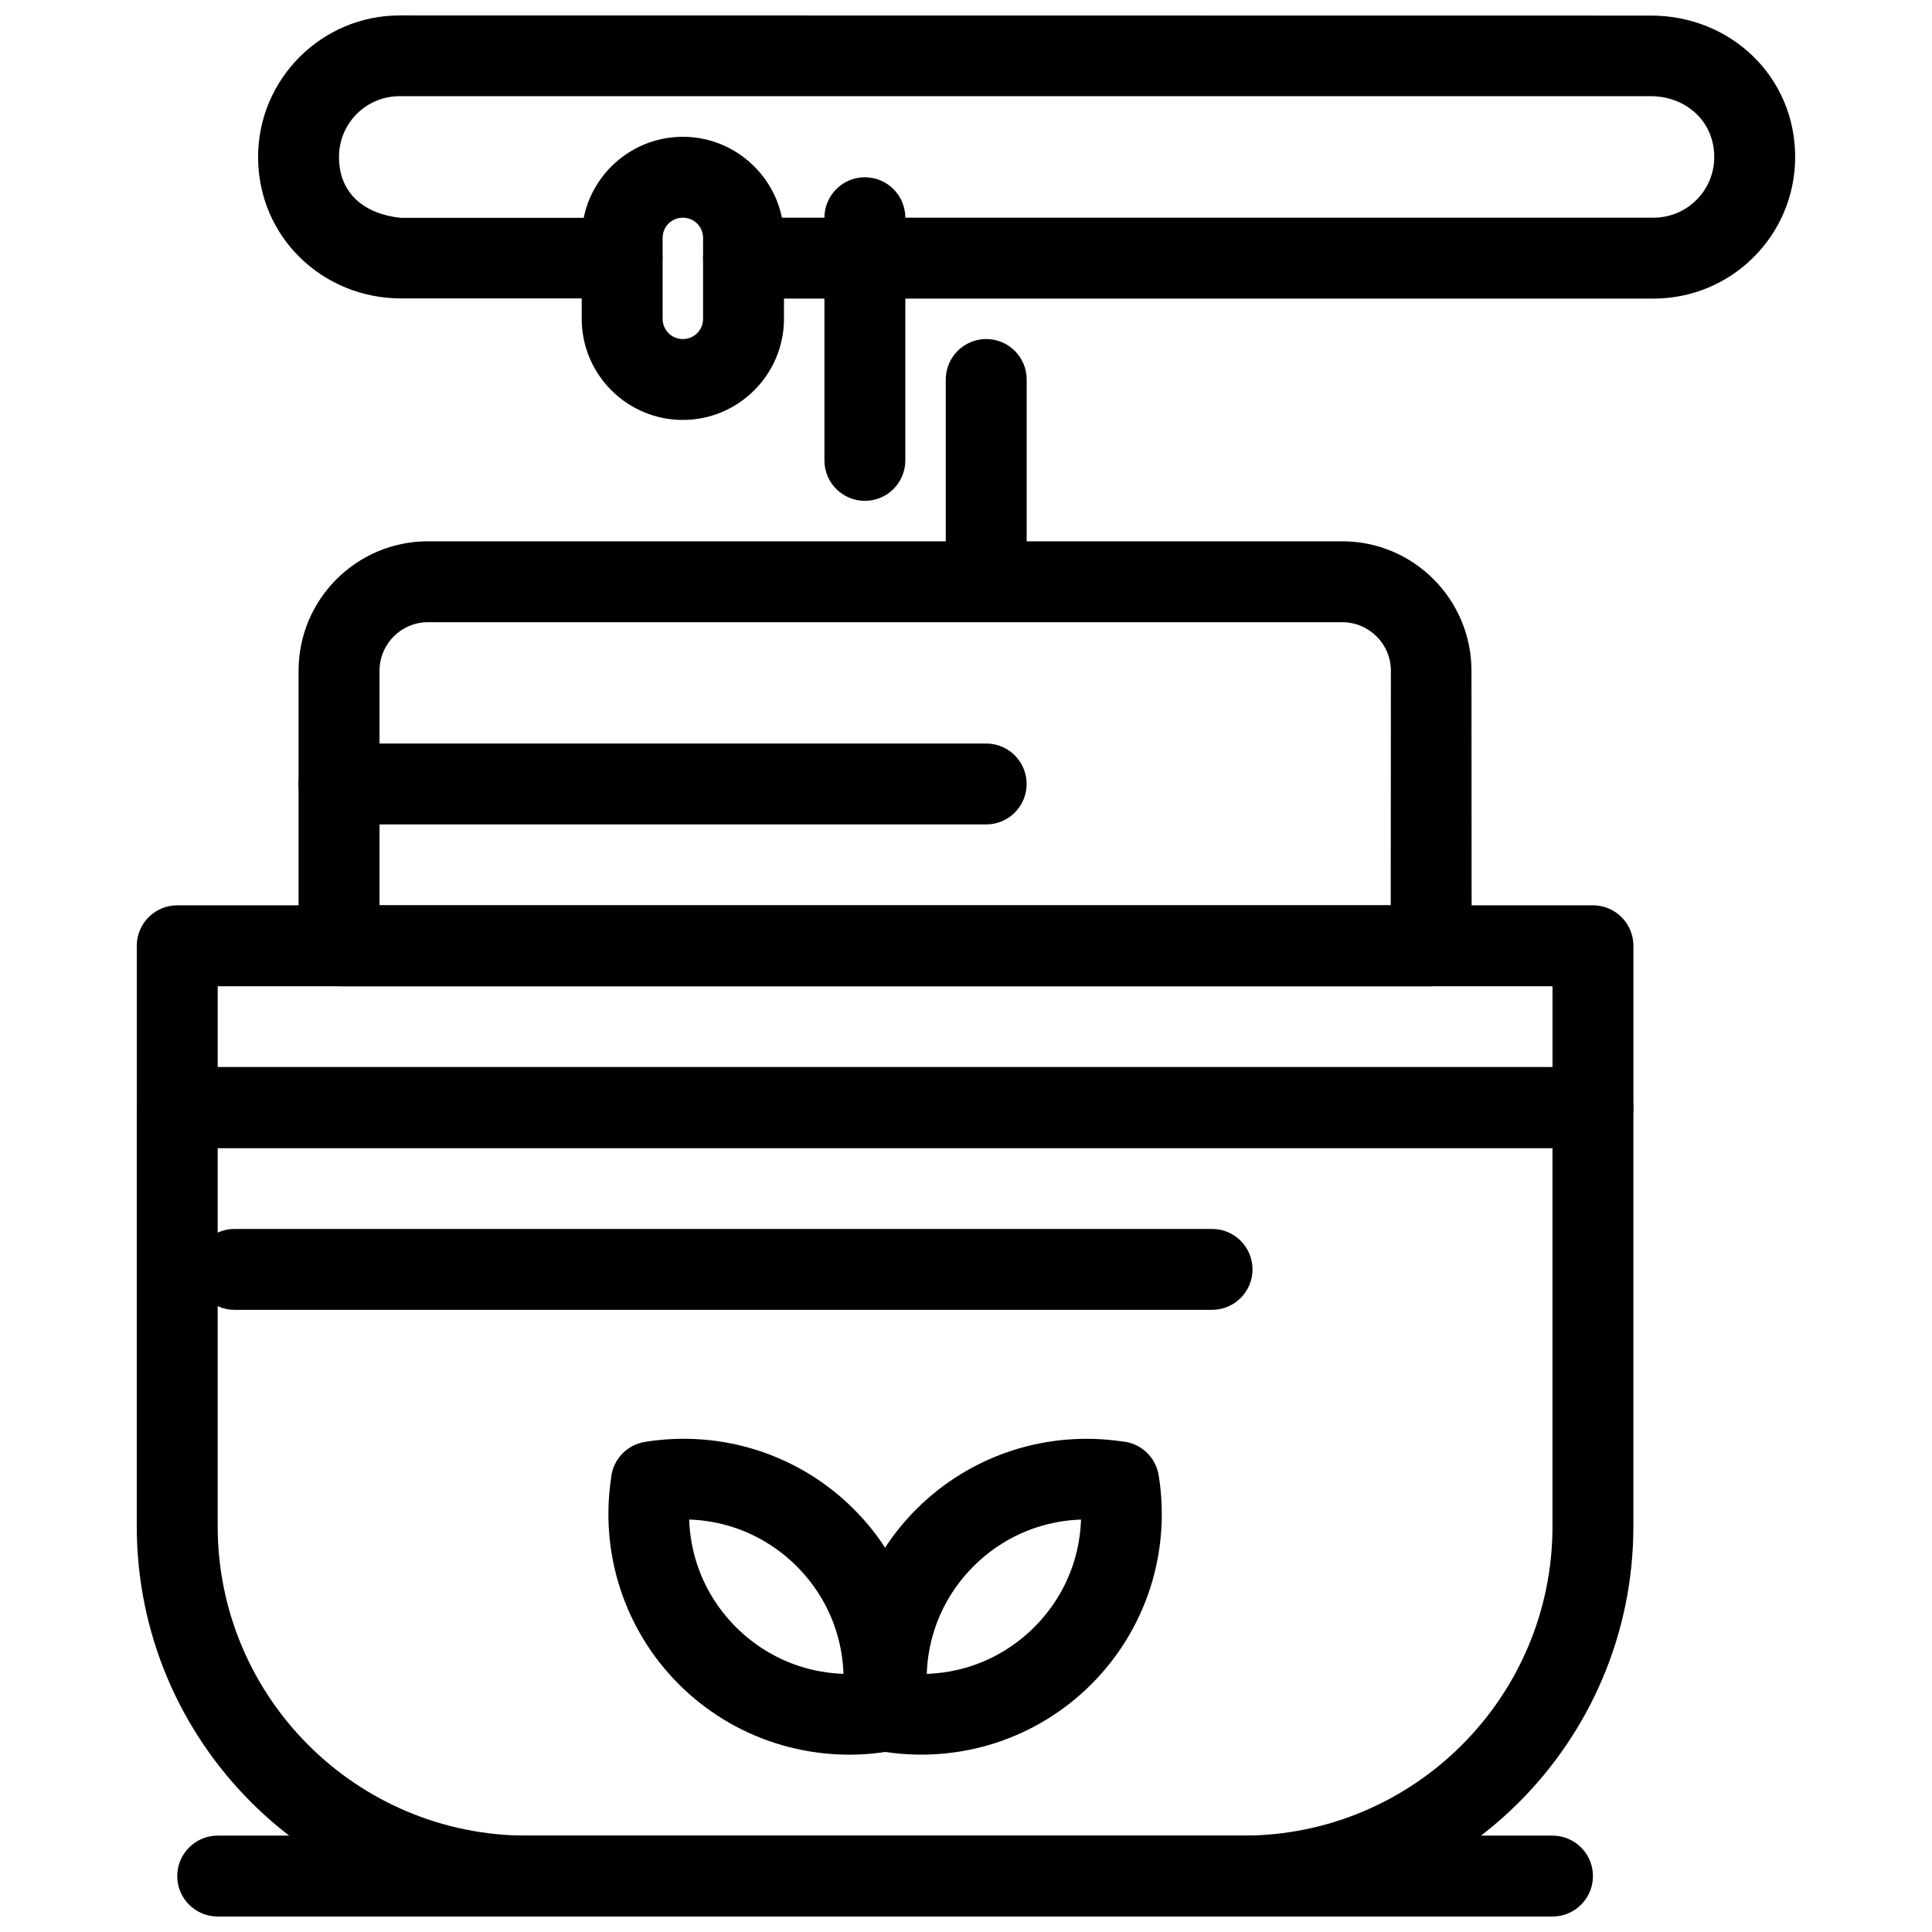 <?xml version="1.0" encoding="UTF-8"?>
<!-- Uploaded to: SVG Find, www.svgrepo.com, Generator: SVG Find Mixer Tools -->
<svg width="800px" height="800px" version="1.1" viewBox="144 144 512 512" xmlns="http://www.w3.org/2000/svg">
 <defs>
  <clipPath id="c">
   <path d="m180 426h397v225.9h-397z"/>
  </clipPath>
  <clipPath id="b">
   <path d="m190 630h377v21.902h-377z"/>
  </clipPath>
  <clipPath id="a">
   <path d="m212 148.09h408v75.906h-408z"/>
  </clipPath>
 </defs>
 <path d="m338.24 548.71c-3.769-1.215-7.676-1.887-11.602-2.016 0.129 3.922 0.805 7.832 2.016 11.602 4.129 12.832 14.438 23.145 27.277 27.277 3.769 1.215 7.676 1.883 11.602 2.016-0.133-3.922-0.801-7.832-2.016-11.602-4.129-12.832-14.449-23.148-27.273-27.273zm6.535-20.352c19.5 6.273 34.812 21.594 41.09 41.094 3.019 9.387 3.812 19.336 2.371 29.008-0.383 4.805-3.988 8.914-8.961 9.723-9.961 1.625-20.277 0.832-29.879-2.262-19.504-6.281-34.816-21.586-41.094-41.094-3.023-9.391-3.812-19.344-2.367-29.02 0.383-4.801 4-8.879 8.969-9.688 9.953-1.621 20.27-0.852 29.871 2.238z"/>
 <path d="m428.47 558.3c1.211-3.766 1.883-7.676 2.016-11.598-3.926 0.129-7.836 0.801-11.602 2.016-12.836 4.129-23.152 14.449-27.273 27.277-1.215 3.769-1.883 7.676-2.012 11.598 3.926-0.133 7.836-0.801 11.602-2.016 12.832-4.133 23.141-14.441 27.273-27.277zm20.348 6.535c-6.266 19.469-21.609 34.824-41.09 41.094-9.387 3.023-19.336 3.809-29.004 2.371-4.809-0.379-8.918-3.988-9.73-8.961-1.625-9.957-0.828-20.273 2.262-29.879 6.277-19.512 21.578-34.816 41.09-41.094 9.387-3.019 19.34-3.812 29.012-2.371 4.809 0.379 8.887 3.996 9.699 8.969 1.625 9.957 0.855 20.27-2.238 29.871z"/>
 <g clip-path="url(#c)">
  <path d="m473.42 651.9h-189.73c-28.562 0-54.426-11.582-73.145-30.297-18.719-18.719-30.301-44.578-30.301-73.141v-110.95c0-5.922 4.801-10.719 10.719-10.719h375.18c5.922 0 10.719 4.801 10.719 10.719v110.95c0 28.562-11.582 54.422-30.301 73.141s-44.586 30.297-73.148 30.297zm-189.73-21.438h189.73c22.648 0 43.152-9.18 57.988-24.016 14.84-14.84 24.02-35.34 24.02-57.984v-100.23h-353.74v100.23c0 22.645 9.18 43.145 24.016 57.98 14.84 14.84 35.344 24.02 57.984 24.02z"/>
 </g>
 <path d="m201.69 426.8h353.74v-21.438h-353.74zm364.46 21.438h-375.18c-5.922 0-10.719-4.797-10.719-10.719v-42.879c0-5.922 4.797-10.719 10.719-10.719h375.18c5.922 0 10.719 4.801 10.719 10.719v42.879c0 5.922-4.797 10.719-10.719 10.719z"/>
 <g clip-path="url(#b)">
  <path d="m201.69 630.46c-5.922 0-10.719 4.801-10.719 10.719 0 5.922 4.801 10.719 10.719 10.719h353.74c5.922 0 10.719-4.801 10.719-10.719 0-5.922-4.797-10.719-10.719-10.719z"/>
 </g>
 <path d="m206.16 469.68c-5.922 0-10.719 4.801-10.719 10.719 0 5.922 4.801 10.719 10.719 10.719h259.05c5.922 0 10.719-4.801 10.719-10.719 0-5.922-4.797-10.719-10.719-10.719z"/>
 <path d="m499.69 308.89h-242.25c-7.106 0-12.863 5.758-12.863 12.863v62.172h267.98l0.043-62.172c-0.004-7.113-5.801-12.863-12.906-12.863zm-242.25-21.441h242.25c18.93 0 34.258 15.379 34.262 34.305l0.043 72.891c0 5.922-4.801 10.719-10.719 10.719h-289.43c-5.922 0-10.719-4.801-10.719-10.719v-72.891c0-18.945 15.359-34.305 34.305-34.305z"/>
 <path d="m233.85 341.04c-5.922 0-10.719 4.801-10.719 10.719 0 5.922 4.801 10.719 10.719 10.719h171.5c5.922 0 10.719-4.801 10.719-10.719 0-5.922-4.801-10.719-10.719-10.719z"/>
 <g clip-path="url(#a)">
  <path d="m341.04 201.69c-5.922 0-10.719 4.801-10.719 10.719 0 5.922 4.801 10.719 10.719 10.719h241.18c20.719 0 37.516-16.797 37.516-37.516 0-21.371-17.176-37.523-38.258-37.48l-331.56-0.043c-20.676 0-37.523 16.848-37.523 37.523 0 21.172 17.094 37.539 38.055 37.473h58.426c5.894 0 10.68-4.781 10.68-10.676 0-5.898-4.781-10.68-10.68-10.68h-58.504c-9.277-0.832-16.535-6.078-16.535-16.117 0-8.91 7.164-16.125 16.082-16.125h331.48c9.246-0.02 16.895 6.523 16.895 16.121 0 8.883-7.195 16.078-16.078 16.078h-241.18z"/>
 </g>
 <path d="m324.96 255.29c-14.781 0-26.801-12.031-26.801-26.797v-21.441c0-14.777 12.031-26.801 26.801-26.801 14.762 0 26.801 12.059 26.801 26.801v21.441c0 14.762-12.059 26.797-26.801 26.797zm0-21.438c2.988 0 5.359-2.367 5.359-5.359v-21.441c0-2.988-2.367-5.359-5.359-5.359-2.992 0-5.359 2.391-5.359 5.359v21.441c0 2.977 2.371 5.359 5.359 5.359z"/>
 <path d="m383.92 201.7c0-5.922-4.801-10.719-10.719-10.719-5.922 0-10.719 4.797-10.719 10.719v64.312c0 5.922 4.801 10.719 10.719 10.719 5.922 0 10.719-4.801 10.719-10.719z"/>
 <path d="m416.08 244.57c0-5.922-4.801-10.719-10.719-10.719-5.922 0-10.719 4.797-10.719 10.719v53.594c0 5.922 4.801 10.719 10.719 10.719 5.922 0 10.719-4.801 10.719-10.719z"/>
</svg>